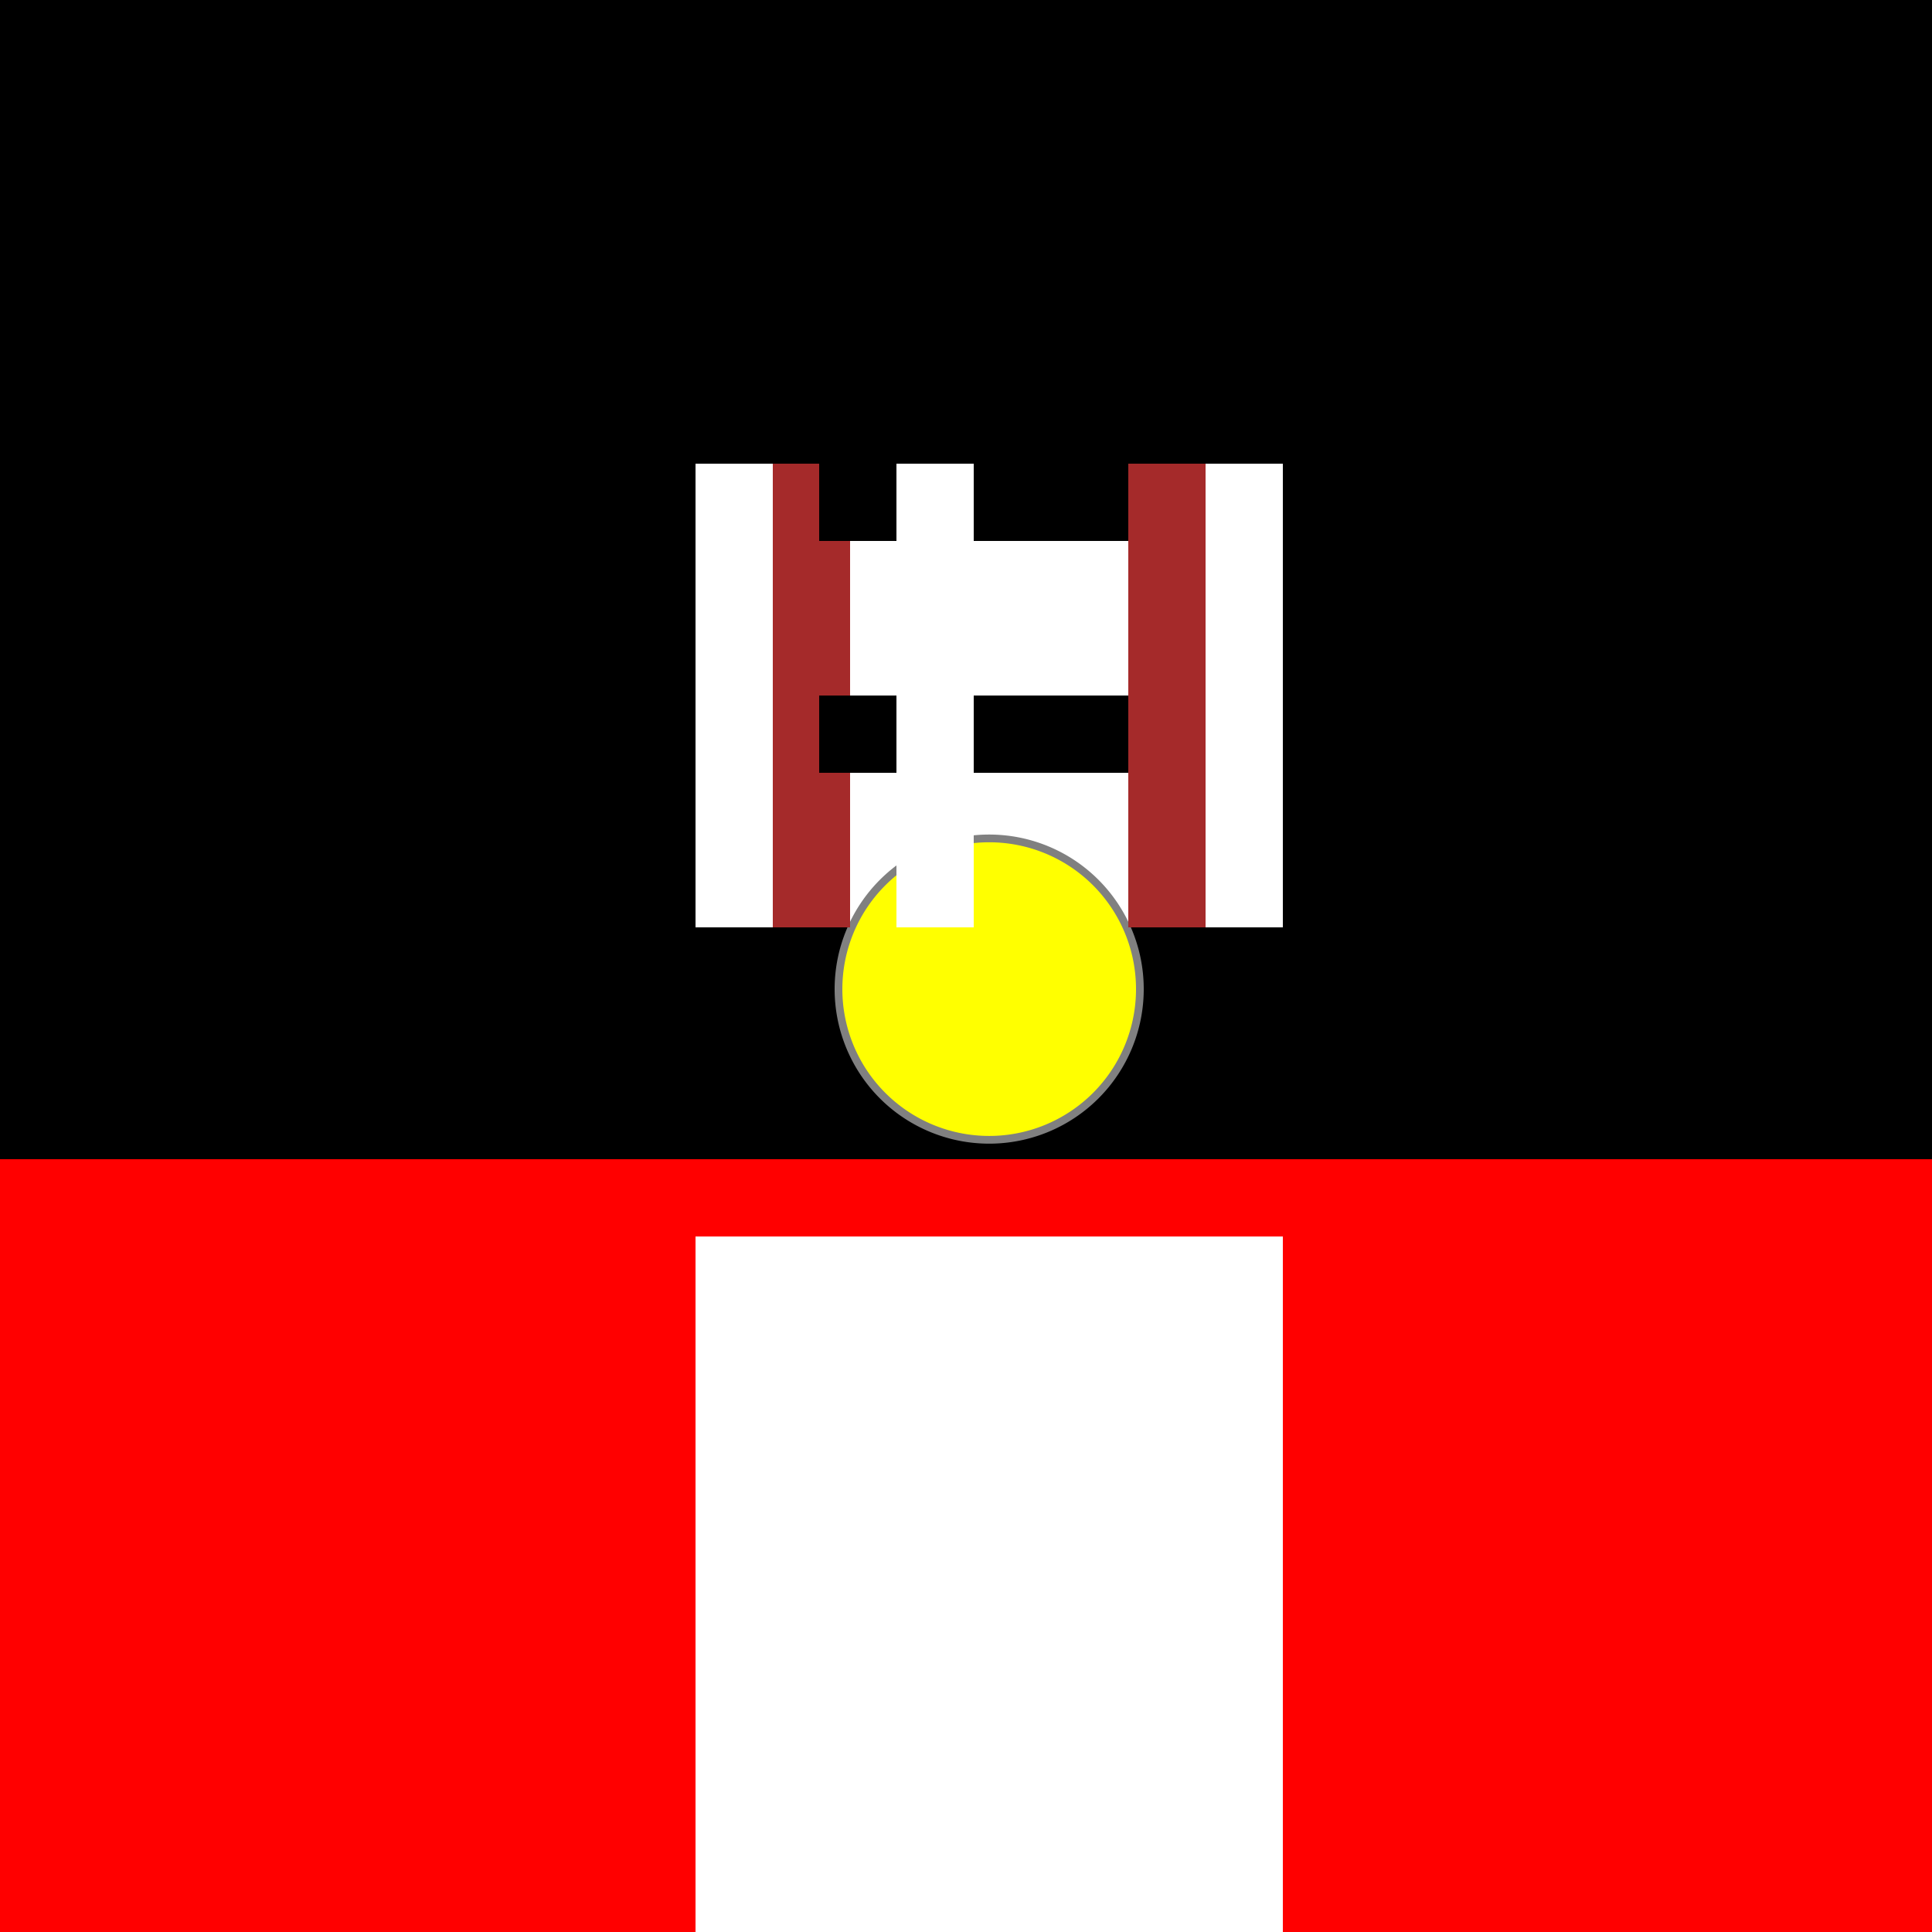 <!--

Generated by DrawGPT.
Free, open source, AI generated images in SVG, PNG, and HTML Canvas format.
https://drawgpt.ai

Created: 2023-09-25T23:04:13.331Z
Link: https://drawgpt.ai/prompt/5479/

-->
<svg xmlns="http://www.w3.org/2000/svg" xmlns:xlink="http://www.w3.org/1999/xlink" width="500" height="500"><defs/><g><rect fill="black" stroke="none" x="0" y="0" width="512" height="512"/><rect fill="red" stroke="none" x="0" y="300" width="512" height="212"/><rect fill="white" stroke="none" x="180" y="120" width="152" height="120"/><rect fill="white" stroke="none" x="180" y="320" width="152" height="192"/><path fill="grey" stroke="none" paint-order="stroke fill markers" d=" M 296 256 A 40 40 0 1 1 296 255.96"/><path fill="yellow" stroke="none" paint-order="stroke fill markers" d=" M 294 256 A 38 38 0 1 1 294 255.962"/><rect fill="brown" stroke="none" x="200" y="120" width="20" height="120"/><rect fill="brown" stroke="none" x="292" y="120" width="20" height="120"/><rect fill="black" stroke="none" x="212" y="120" width="80" height="20"/><rect fill="black" stroke="none" x="212" y="180" width="80" height="20"/><rect fill="white" stroke="none" x="232" y="120" width="20" height="120"/></g></svg>